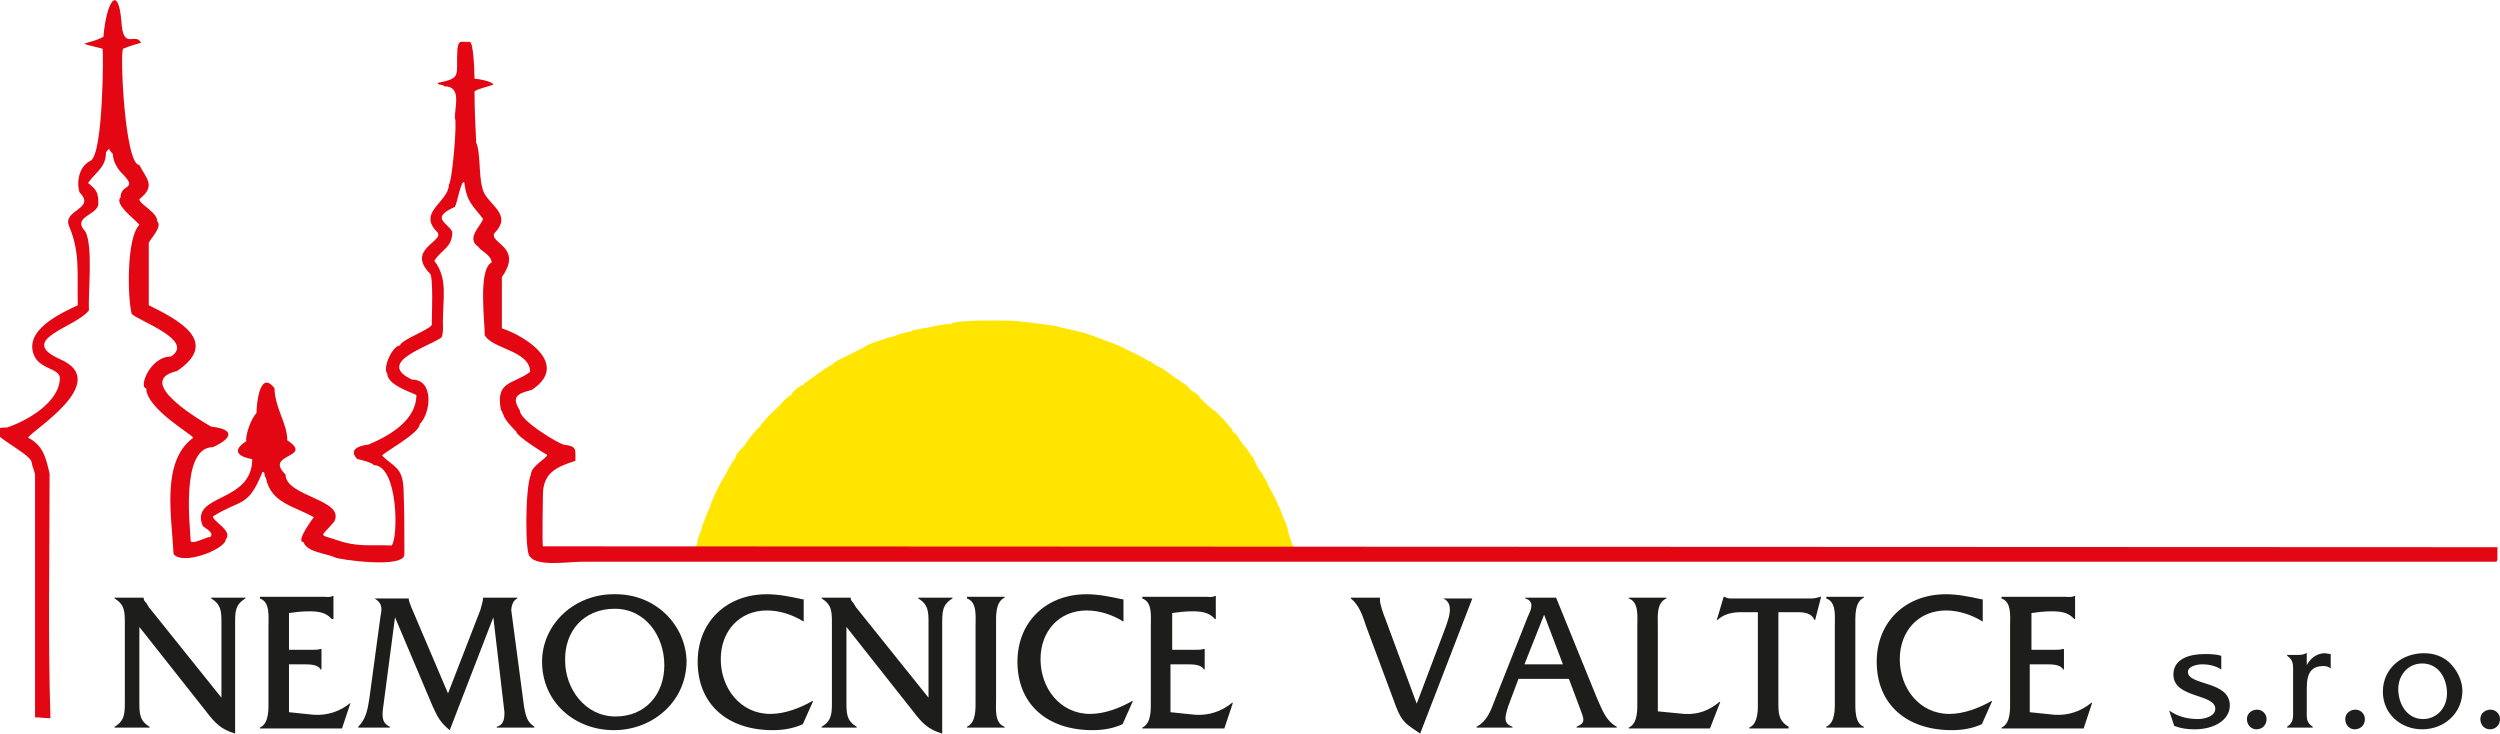 <svg xmlns="http://www.w3.org/2000/svg" xmlns:xlink="http://www.w3.org/1999/xlink" id="Vrstva_1" x="0px" y="0px" width="292.4px" height="85.8px" viewBox="0 0 292.4 85.8" style="enable-background:new 0 0 292.4 85.8;" xml:space="preserve">
<style type="text/css">
	.st0{fill:#FFE500;}
	.st1{fill:#E30613;}
	.st2{fill:#1D1D1B;}
</style>
<g>
	<path class="st0" d="M135.6,64.5L135.6,64.5l-54.2-0.1c-0.2-0.2,0.2-0.9,0.2-1c0-0.8,0.5-1.2,0.5-1.8c0.3-0.7,0.6-1.6,0.9-2.2   c0-0.4,1.4-3.3,1.7-3.6c0.4-0.7,0.7-1.5,1.3-2.2c0-0.5,0.9-1.3,1.1-1.5c0-0.2,1.6-2.2,1.8-2.2c0-0.3,0.6-0.7,0.6-0.8   c0.5-0.6,1.1-1.1,1.6-1.6c0.2-0.2,1.1-1.3,1.5-1.3V46c0.3-0.3,0.7-0.7,1.1-0.9c0.1,0,0.2-0.1,0.3-0.1v-0.1c1.2-0.8,2.2-1.7,3.4-2.3   c0-0.3,3.5-1.8,4-2.2c0.6-0.3,1.2-0.5,1.9-0.7c0.3-0.1,0.7-0.3,1.1-0.3c0.1-0.1,1.5-0.6,2.1-0.6c0.3-0.3,0.8-0.2,1.4-0.4   c1.1-0.1,2-0.5,3.3-0.5c0.5-0.5,5.1-0.4,6.3-0.4c0.9,0,1.9,0.1,2.8,0.2c0.2,0,0.5,0.1,0.8,0.1c0.7,0.1,1.4,0.2,2.2,0.3   c0.1,0,0.3,0,0.4,0.1c0.8,0.2,1.7,0.4,2.6,0.6c0.8,0.2,1.6,0.5,2.4,0.8c0.5,0.2,1,0.4,1.6,0.6c0,0,0.1,0,0.2,0.1   c0.1,0,0.3,0.1,0.5,0.2c0.9,0.5,2.2,1,3.3,1.7c0.3,0,0.6,0.4,1.2,0.7c0.3,0,1.4,0.9,2.1,1.4c0.3,0,0.4,0.4,0.8,0.5   c0.1,0.1,0.3,0.2,0.5,0.4c0,0,0.5,0.6,0.7,0.6c0,0,0,0.1,0,0.1h0.1c0.2,0.1,0.4,0.3,0.6,0.5v0.1c0,0,1.6,1.6,1.9,1.6   c0,0,0,0.1,0,0.1h0.1c0.1,0.1,0,0.2,0.2,0.2c0.1,0.1,0,0.2,0.2,0.2c0.1,0.1,0,0.2,0.2,0.2c0.1,0.1,0,0.2,0.2,0.2   c0.2,0.3,0.5,0.6,0.7,0.9c0.2,0,0.1,0.3,0.3,0.3c0,0,0.1,0.5,0.4,0.5c0.1,0.1,0,0.2,0.2,0.2c0.1,0.2,0.4,0.8,0.8,1.2   c0,0,0,0.2,0.2,0.2c0.1,0.2,0.3,0.5,0.5,0.7c0,0,0.1,0.3,0.2,0.3v0.1h0.1c0.1,0.2,0.2,0.4,0.3,0.6h0c0,0.2,0.6,1.2,0.7,1.2   c0.2,0.4,0.4,0.7,0.7,1.2c0.2,0.7,0.8,1.4,1.3,2.7c0.2,0.2,0.5,1.4,0.9,2.1c0,0.3,0.2,0.4,0.2,0.7c0.1,0.4,0.3,1.3,0.7,2.1v0.3   h-4.1c-3.9,0-7.8,0-11.7,0C135.7,64.4,135.7,64.4,135.6,64.5"></path>
	<path class="st1" d="M39.1,61c-1.7,2-1.9,1.4,0.4,2.2c2.3,0.8,3.8,0.5,6.3,0.6c0.8-0.8,0.8-9.4-2.1-9.4c-0.1-0.3-1.8-0.7-1.9-0.7   c-1.1-1.1,0.2-1.6,1.3-1.7c2.6-1.1,5.6-2.9,5.6-5.8c-0.8-0.4-3.4-1.2-3.4-2.5c-0.6-0.6,0.6-3.3,1.5-3.3c0-0.6,3.4-1.8,3.7-2.4   c0-0.8,0.2-5.6-0.2-6c-2.9-2.9,1.9-3.8,0.8-4.9c-2.3-2.3,1.4-3.5,1.4-5.5c0.4-0.4,1-7.5,0.7-7.8c0-1.4,0.8-3.7-1.2-3.7   c-0.3-0.3-0.8-0.1-0.8-0.4c2.9-0.6,2.1-0.8,2.3-4c0.2-1,0.2-0.8,1.4-0.8c0.5-0.2,0.6,3.8,0.6,4.3c0.3,0,2.1,0.3,2.2,0.7   c-0.5,0.2-1.9,0.5-2.2,0.8c0,2,0.1,4,0.2,6c0.5,1,0.3,3.8,0.7,5.2c0.3,2,3.8,3,1.4,5.4c-0.5,1.2,3.4,1.6,0.9,5.1c0,2,0,4.1,0,6   c3,1,7.9,4.3,3.5,7.2c-1.5,0.4-2.5,0.7-1.4,2.4c0,1.2,4.4,3.8,5.1,4c1.6,0.2,1.4,0.5,1.4,1.9c-2.2,0.7-3.8,1.4-3.8,4   c0,0-0.1,5.8,0,6l228.6,0.1c0,0.5,0,1,0,1.5c0,0-0.1,0.1-0.1,0.2h-224c-1.5,0-5.2,0.6-6-0.6c-0.6,0-0.6-8.1,0.1-9.6   c0-1,1.9-1.9,1.9-2.3c-0.4-0.2-3.6-2.2-3.6-2.7c-0.1-0.1-0.2-0.2-0.2-0.2c-0.4-0.4-1.3-1.4-1.3-1.8c-0.2-0.1-0.1-0.5-0.3-0.5   c-0.7-3.5,1.4-3,3.4-4.5c0-2.5-4.5-2.7-5.3-4.3c0-1.6-0.8-7.7,0.8-8.5c0-0.9-1.5-1.5-1.5-1.8c-1.6-1,0.3-2.5,0.5-3.3   c-1.2-1.6-1.9-1.9-2.2-4.3c-0.4-0.2-0.8,2.4-1.1,2.9c-2.9,1.3-0.9,1.8-0.3,2.9c0,1.9-1.2,2-2.1,3.4c1.6,2.1,1,4.3,1,7.2   c0,0,0.1,1.5-0.2,1.8c-1.6,1.1-7.7,2.9-3.4,4.9c2.6,0,2.2,3.9,0.9,5.2c0,1.1-4.4,3.4-4.4,3.7c1.3,1.3,2.4,1.3,2.5,3.9   c0.1,2.5,0.1,5.1,0.1,7.6c0.1,1.8-7.9,0.6-8.1,0.4c-1.1-0.5-3.3-0.6-3.7-1.8c-1,0,1.2-2.9,1.2-2.9c-2.2-1.3-5-1.6-5.6-4.6   c-0.3-0.3,0-0.7-0.4-0.7c-1.7,4.2-2.4,3.1-5.8,5.2c0,0.6,2.4,1.7,1.5,2.7c0,1.1-5,3.1-6.1,1.7c-0.2-4.4-1.5-10.8,2.3-13.6   c0-0.3-5.5-3.4-5.5-5.8c-0.9,0,0.4-3.7,2.9-3.7c2.9-1.9-3.9-4.2-4.6-5c-0.5-2-0.6-8.9,0.9-10.4c-0.3-0.5-3-2.4-2.2-3.2   c0-1.7,2.2-0.8,0.1-2.9c-0.5-0.5-1-1.4-1-2.2c-1.5-1.5,0.6-1.7-0.8-0.2c0,1.8-1.2,2.3-2.1,3.6c1,0.8,1.2,1.1,1.2,2.4   c0,1.4-3.2,1.5-1.5,3.3c0.9,1.8,0.3,7,0.4,9.2c-1.5,2-8.5,3.4-3.4,5.7c6.3,2.7-3.7,8.6-3.7,9.2c1.8,0.9,2.1,2.5,2.5,4.2   c0,9.5-0.2,19.1,0.1,28.6c-0.6,0-1.3-0.1-1.8-0.1c0-9.5,0-18.9,0-28.4c-0.1-0.5-0.3-0.9-0.4-1.4c0-1.2-7.1-4.1-2.9-4.1   c2.2-0.7,6.2-2.9,6.2-5.8C7,43.1,4.7,43.2,4,41.6c-1.3-3,3.2-5,5.1-5.9c-0.1-3.7,0.3-6.1-1-9.2c-0.9-2,3.2-2,1.2-4   c-0.4-1.3,0-3.1,1.3-3.7c1.5-0.8,1.5-13,1.4-13.1c-3.5-0.9-2-0.3,0.1-1.4c0.3-3.9,1.7-6.4,2.1-1.8C14.4,6,15.8,3.7,16.5,5   c-0.7,0.2-1.4,0.4-2.1,0.7c-0.4,0.4,0.2,13.6,1.9,13.6c0.8,1.6,2,2.4,0,4c0,0.6,2.1,1.5,2.1,2.6c0.6,0.6-0.7,1.9-1,2.5   c0,2.4,0,4.9,0,7.3c3.2,1.6,8.5,4.2,3.3,7.7c-5.3,1.2,3.3,6.1,4,6.5c2.7,0.3,2.6,1.3,0.2,2.4c-3.9,0-2.6,9.8-2.6,11   c0.3,0.4,1.8-0.5,2.3-0.5c0.5-0.5-0.6-1-0.9-1.3c-1.5-3.8,5.8-2.6,5.8-7.8c-1.2-0.2-2.7-0.8-0.7-2.1c-0.1-0.8,0.6-2.7,1.2-3.3   c0-1.1,0.4-5.1,2.1-2.9c0.1,2.5,1.5,4.1,1.5,6.1c3.2,2.1-2.8,1.5-0.2,4C33.4,58.1,40.4,58.4,39.1,61"></path>
	<path class="st2" d="M292.4,84.1c0-0.6-0.5-1.1-1.1-1.1c-0.6,0-1.2,0.4-1.2,1.1c0,0.7,0.5,1.2,1.1,1.2   C291.9,85.3,292.4,84.8,292.4,84.1 M283.4,84.1c-1.9,0-2.9-1.8-2.9-3.5c0-1.6,1.1-3,2.8-3c1.9,0,2.9,1.7,2.9,3.5   C286.2,82.8,285,84.1,283.4,84.1 M283.3,85.3c2.6,0,4.7-1.9,4.7-4.5c0-1.2-0.6-2.4-1.5-3.3c-0.9-0.8-1.9-1.1-3-1.1   c-2.6,0-4.8,1.8-4.8,4.5C278.7,83.5,280.8,85.3,283.3,85.3 M276.6,84.1c0-0.6-0.5-1.1-1.1-1.1c-0.6,0-1.2,0.4-1.2,1.1   c0,0.7,0.5,1.2,1.1,1.2C276.1,85.3,276.6,84.8,276.6,84.1 M267.5,76.7L267.5,76.7c0.8,0.5,0.7,1.2,0.7,2V83c0,0.8,0.1,1.5-0.7,2   v0.1h3V85c-0.8-0.5-0.7-1.1-0.7-2v-2.5c0-1.9,0.6-2.6,2-2.6c0.3,0,0.6,0.1,0.8,0.3v-1.7l-0.7-0.1c-0.9,0-1.7,0.6-2.1,1.4v-1.4h-0.1   c-0.3,0.2-0.7,0.2-1.1,0.2H267.5z M265.1,84.1c0-0.6-0.5-1.1-1.1-1.1c-0.6,0-1.2,0.4-1.2,1.1c0,0.7,0.5,1.2,1.1,1.2   C264.6,85.3,265.1,84.8,265.1,84.1 M259.8,76.7c-0.7-0.2-1.3-0.2-2-0.2c-1.6,0-3.6,0.5-3.6,2.4c0,2.8,4.9,2.2,4.9,4   c0,0.9-1.3,1.2-2,1.2c-1.3,0-2.4-0.3-3.4-1l0.6,1.8c0.8,0.3,1.5,0.4,2.4,0.4c2.3,0,4.1-1.1,4.1-2.8c0-2.9-4.9-2.3-4.9-3.9   c0-0.7,1.1-0.9,1.7-0.9c0.8,0,1.6,0.2,2.2,0.6V76.7z M237.6,77.7h1.7c0.7,0,1.7,0,2,0.6h0.1v-2.4h-0.1c-0.3,0.1-0.6,0.1-1,0.1h-2.7   v-4.3c0.7-0.1,1.5-0.2,2.3-0.2c1.1,0,2,0.1,2.7,0.9h0.1v-2.7h-0.1c-0.3,0.2-0.7,0.1-1.1,0.1h-7.4V70c1.2,0.4,1,2.1,1,3.2v8.7   c0,1,0.1,2.7-1,3.2v0.1h9.6l1-3h-0.1c-1.2,1-2.7,1.5-4.3,1.4l-2.9-0.3V77.7z M231.8,70.1c-1.4-0.3-2.8-0.6-4.2-0.6   c-4.7,0-8.1,3.2-8.1,7.9c0,4.9,3.4,8,8.8,8c1.2,0,2.4-0.2,3.5-0.7l1.2-2.7h-0.1c-1.4,0.8-3.2,1.5-4.9,1.5c-3.5,0-5.8-3-5.8-6.4   c0-3.3,2.2-5.7,5.4-5.7c1.5,0,3,0.5,4.3,1.3V70.1z M214.6,81.8c0,1,0.1,2.7-1,3.2v0.1h4.4V85c-1.1-0.4-1-2.1-1-3.2v-8.7   c0-1-0.1-2.7,1-3.2v-0.1h-4.4V70c1.2,0.4,1,2.1,1,3.2V81.8z M208.1,71.6h2.1c0.8,0,1.7,0.1,2,0.9h0.1l0.7-2.7h-0.1   c-0.3,0.1-0.7,0.2-1.1,0.2h-8.6h-0.6c-0.3,0-0.6,0-0.9-0.2h-0.1l-0.8,2.7h0.1c0.7-0.7,1.8-0.9,2.7-0.9h2v10.3c0,1,0.1,2.7-1,3.2   v0.1h4.6V85c-1.2-0.7-1.2-1.6-1.2-2.9V71.6z M193.9,83.2v-10c0-1-0.2-2.7,1-3.2v-0.1h-4.4V70c1.2,0.4,1,2.1,1,3.2v8.7   c0,1,0.1,2.7-1,3.2v0.1h9.5l1.2-3.1h-0.1c-1.2,1-2.5,1.5-4.1,1.4L193.9,83.2z M182.8,77.7h-4.5l2.3-5.8L182.8,77.7z M183.5,79.4   l1.2,3.2c0.6,1.6,0.8,1.9-0.3,2.4v0.1h4.7V85c-1.3-0.7-1.7-2-2.3-3.3l-4.8-11.8h-3.6V70c1.1,0.3,0.7,1.3,0.3,2.1l-3.8,9.6   c-0.5,1.3-0.9,2.6-2.2,3.3v0.1h4.2V85c-1.1-0.4-0.9-1.1-0.5-2.4l1.2-3.2H183.5z M165.7,82.3l-3.7-10c-0.2-0.5-0.6-1.6-0.6-2.1   l0-0.3h-3.4V70c1,0.8,1.4,2.1,1.8,3.3l3.5,9.4c0.7,1.8,1.2,2,2.8,3.1l6.1-15.8h-3.4V70c1.4,0.6,0.6,2.5,0,4.1L165.7,82.3z    M137.1,77.7h1.7c0.7,0,1.7,0,2,0.6h0.1v-2.4h-0.1c-0.3,0.1-0.6,0.1-1,0.1h-2.7v-4.3c0.7-0.1,1.5-0.2,2.3-0.2c1.1,0,2,0.1,2.7,0.9   h0.1v-2.7h-0.1c-0.3,0.2-0.7,0.1-1.1,0.1h-7.4V70c1.2,0.4,1,2.1,1,3.2v8.7c0,1,0.1,2.7-1,3.2v0.1h9.6l1-3h-0.1   c-1.2,1-2.7,1.5-4.3,1.4l-2.9-0.3V77.7z M131.3,70.1c-1.4-0.3-2.8-0.6-4.2-0.6c-4.7,0-8.1,3.2-8.1,7.9c0,4.9,3.4,8,8.8,8   c1.2,0,2.4-0.2,3.5-0.7l1.2-2.7h-0.1c-1.4,0.8-3.2,1.5-4.9,1.5c-3.5,0-5.8-3-5.8-6.4c0-3.3,2.2-5.7,5.4-5.7c1.5,0,3,0.5,4.3,1.3   V70.1z M114.1,81.8c0,1,0.1,2.7-1,3.2v0.1h4.4V85c-1.2-0.4-1-2.1-1-3.2v-8.7c0-1-0.1-2.7,1-3.2v-0.1h-4.4V70c1.2,0.4,1,2.1,1,3.2   V81.8z M98.9,73.2l7.9,10c1,1.3,1.7,2.1,3.4,2.6V72.9c0-1.3,0-2.2,1.2-2.9v-0.1h-4V70c1.2,0.7,1.2,1.6,1.2,2.9v8.7L100.1,71   l-0.3-0.5c-0.2-0.2-0.3-0.3-0.3-0.6v0h-3.4V70c1.2,0.7,1.2,1.6,1.2,2.9v9.2c0,1.3,0,2.2-1.2,2.9v0.1h4.1V85   c-1.2-0.7-1.2-1.6-1.2-2.9V73.2z M93.9,70.1c-1.4-0.3-2.8-0.6-4.2-0.6c-4.7,0-8.1,3.2-8.1,7.9c0,4.9,3.4,8,8.8,8   c1.2,0,2.4-0.2,3.5-0.7l1.2-2.7H95c-1.4,0.8-3.2,1.5-4.9,1.5c-3.5,0-5.8-3-5.8-6.4c0-3.3,2.2-5.7,5.4-5.7c1.5,0,3,0.5,4.3,1.3V70.1   z M71.9,71.2c3.6,0,5.8,3.2,5.8,6.6c0,3.4-2.2,6-5.7,6c-3.6,0-5.9-3.3-5.9-6.5C66,73.8,68.3,71.2,71.9,71.2 M72,69.5   c-4.8-0.1-8.6,3.5-8.6,7.9c0,4.7,3.8,8,8.4,8c4.6,0,8.5-3.4,8.5-8.1C80.2,73.2,76.8,69.5,72,69.5 M52.4,81.1L48.1,71   c-0.1-0.3-0.3-0.7-0.3-1v0h-4V70c1.1,0.6,0.8,1.5,0.7,2.1l-1.3,9.6C43,83,42.8,84.1,41.9,85v0.1h3.7V85c-1.1-0.5-0.9-1.5-0.7-2.9   l1.3-9.9l4.4,10.4c0.6,1.3,0.9,1.9,2,2.8l5.1-13.2L59,83.3c0,0.8-0.1,1.5-0.9,1.7v0.1h4.4V85c-0.9-0.6-1-1.3-1.2-2.3l-1.5-11.3   c0-0.5,0.2-1.2,0.7-1.4v-0.1h-4v0c0,0.5-0.2,0.9-0.3,1.4L52.4,81.1z M33.8,77.7h1.7c0.7,0,1.7,0,2,0.6h0.1v-2.4h-0.1   c-0.3,0.1-0.6,0.1-1,0.1h-2.7v-4.3c0.7-0.1,1.5-0.2,2.3-0.2c1.1,0,2,0.1,2.7,0.9H39v-2.7h-0.1c-0.3,0.2-0.7,0.1-1.1,0.1h-7.4V70   c1.2,0.4,1,2.1,1,3.2v8.7c0,1,0.1,2.7-1,3.2v0.1h9.6l1-3H41c-1.2,1-2.7,1.5-4.3,1.4l-2.9-0.3V77.7z M16.2,73.2l7.9,10   c1,1.3,1.7,2.1,3.4,2.6V72.9c0-1.3,0-2.2,1.2-2.9v-0.1h-4V70c1.2,0.7,1.2,1.6,1.2,2.9v8.7L17.4,71l-0.3-0.5   c-0.2-0.2-0.3-0.3-0.3-0.6v0h-3.4V70c1.2,0.7,1.2,1.6,1.2,2.9v9.2c0,1.3,0,2.2-1.2,2.9v0.1h4.1V85c-1.2-0.7-1.2-1.6-1.2-2.9V73.2z"></path>
</g>
</svg>